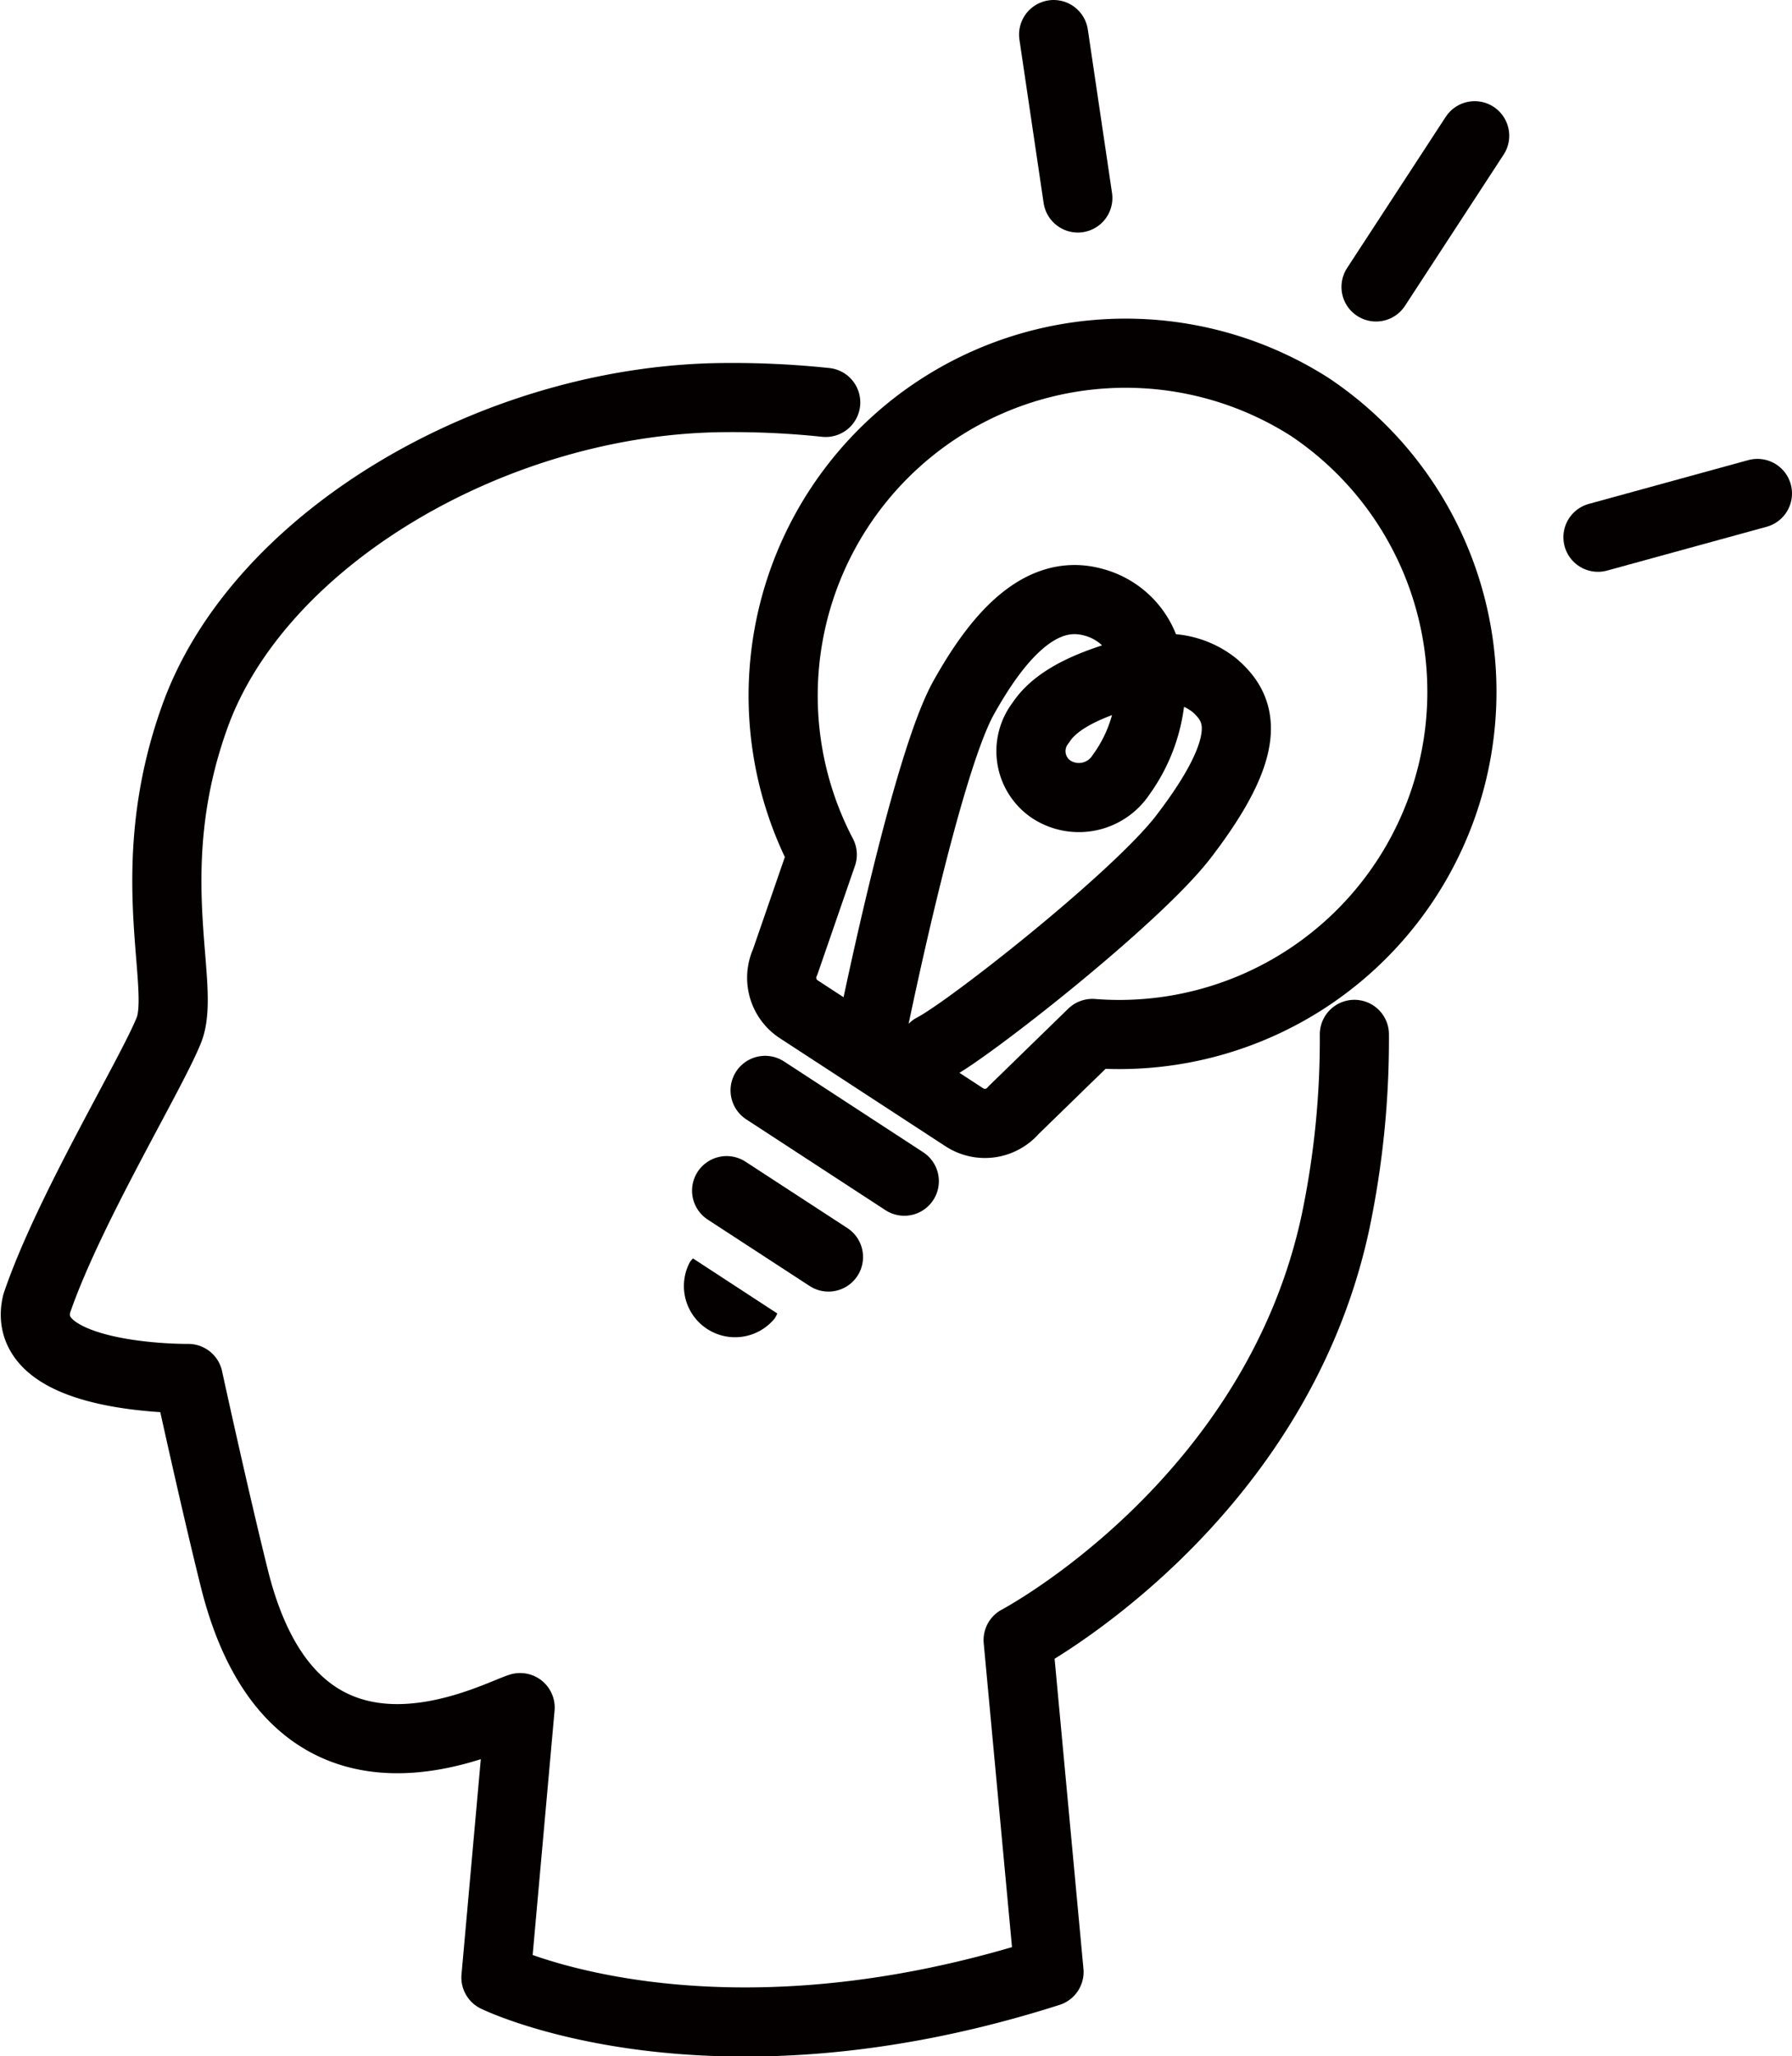 <svg id="レイヤー_1" data-name="レイヤー 1" xmlns="http://www.w3.org/2000/svg" viewBox="0 0 77.76 89.22"><defs><style>.cls-1,.cls-2{fill:none;stroke:#040000;stroke-linecap:round;stroke-width:3px;}.cls-1{stroke-linejoin:round;}.cls-2{stroke-miterlimit:10;}.cls-3{fill:#040000;}</style></defs><path class="cls-1" d="M294.66,393.65a38.75,38.75,0,0,0-4.4-.21c-9.95.07-20.26,6.13-23,13.91-2.37,6.64-.33,11.6-1.1,13.53s-4.38,7.86-5.74,11.88C259.65,436.09,267,436,267,436s1.12,5.15,2,8.68c2.65,10.64,11.13,6,12.4,5.6,0,0-1.05,11.71-1.05,11.71s9.16,4.5,24-.24c0,0-1.34-14.4-1.34-14.4s11.17-5.89,13.78-18.18a38.62,38.62,0,0,0,.81-8.1" transform="translate(-258.83 -376.19)"/><line class="cls-2" x1="33.2" y1="47.31" x2="39.24" y2="51.25"/><line class="cls-2" x1="31.53" y1="51.66" x2="35.95" y2="54.54"/><path class="cls-3" d="M288.9,430.79a.9.9,0,0,0-.15.19,2.22,2.22,0,0,0,3.7,2.41,2.12,2.12,0,0,0,.11-.21Z" transform="translate(-258.83 -376.19)"/><path class="cls-1" d="M315.67,393.85a14.86,14.86,0,0,0-21.16,19.42l-1.61,4.66a1.63,1.63,0,0,0,.59,2.05l7.19,4.69a1.63,1.63,0,0,0,2.13-.31l3.42-3.33a14.87,14.87,0,0,0,9.44-27.18Z" transform="translate(-258.83 -376.19)"/><path class="cls-1" d="M299.33,421.66c1.44-.72,8.79-6.48,10.85-9.16,3.13-4.08,2.51-5.56,1.37-6.56a3.37,3.37,0,0,0-2.58-.72h-.22a6.81,6.81,0,0,1-1.27,4.58,2.19,2.19,0,0,1-3.06.62,2,2,0,0,1-.43-2.87c.85-1.32,3-1.94,4.67-2.37.12.06-.09-.58-.09-.61a3.24,3.24,0,0,0-2.33-2.26c-2.36-.63-4.22,1.68-5.61,4.18-1.61,2.92-3.8,13.65-3.83,13.76" transform="translate(-258.83 -376.19)"/><line class="cls-2" x1="45.72" y1="1.5" x2="46.77" y2="8.59"/><line class="cls-2" x1="76.26" y1="21.41" x2="69.34" y2="23.31"/><line class="cls-2" x1="63.99" y1="5.89" x2="59.71" y2="12.45"/></svg>